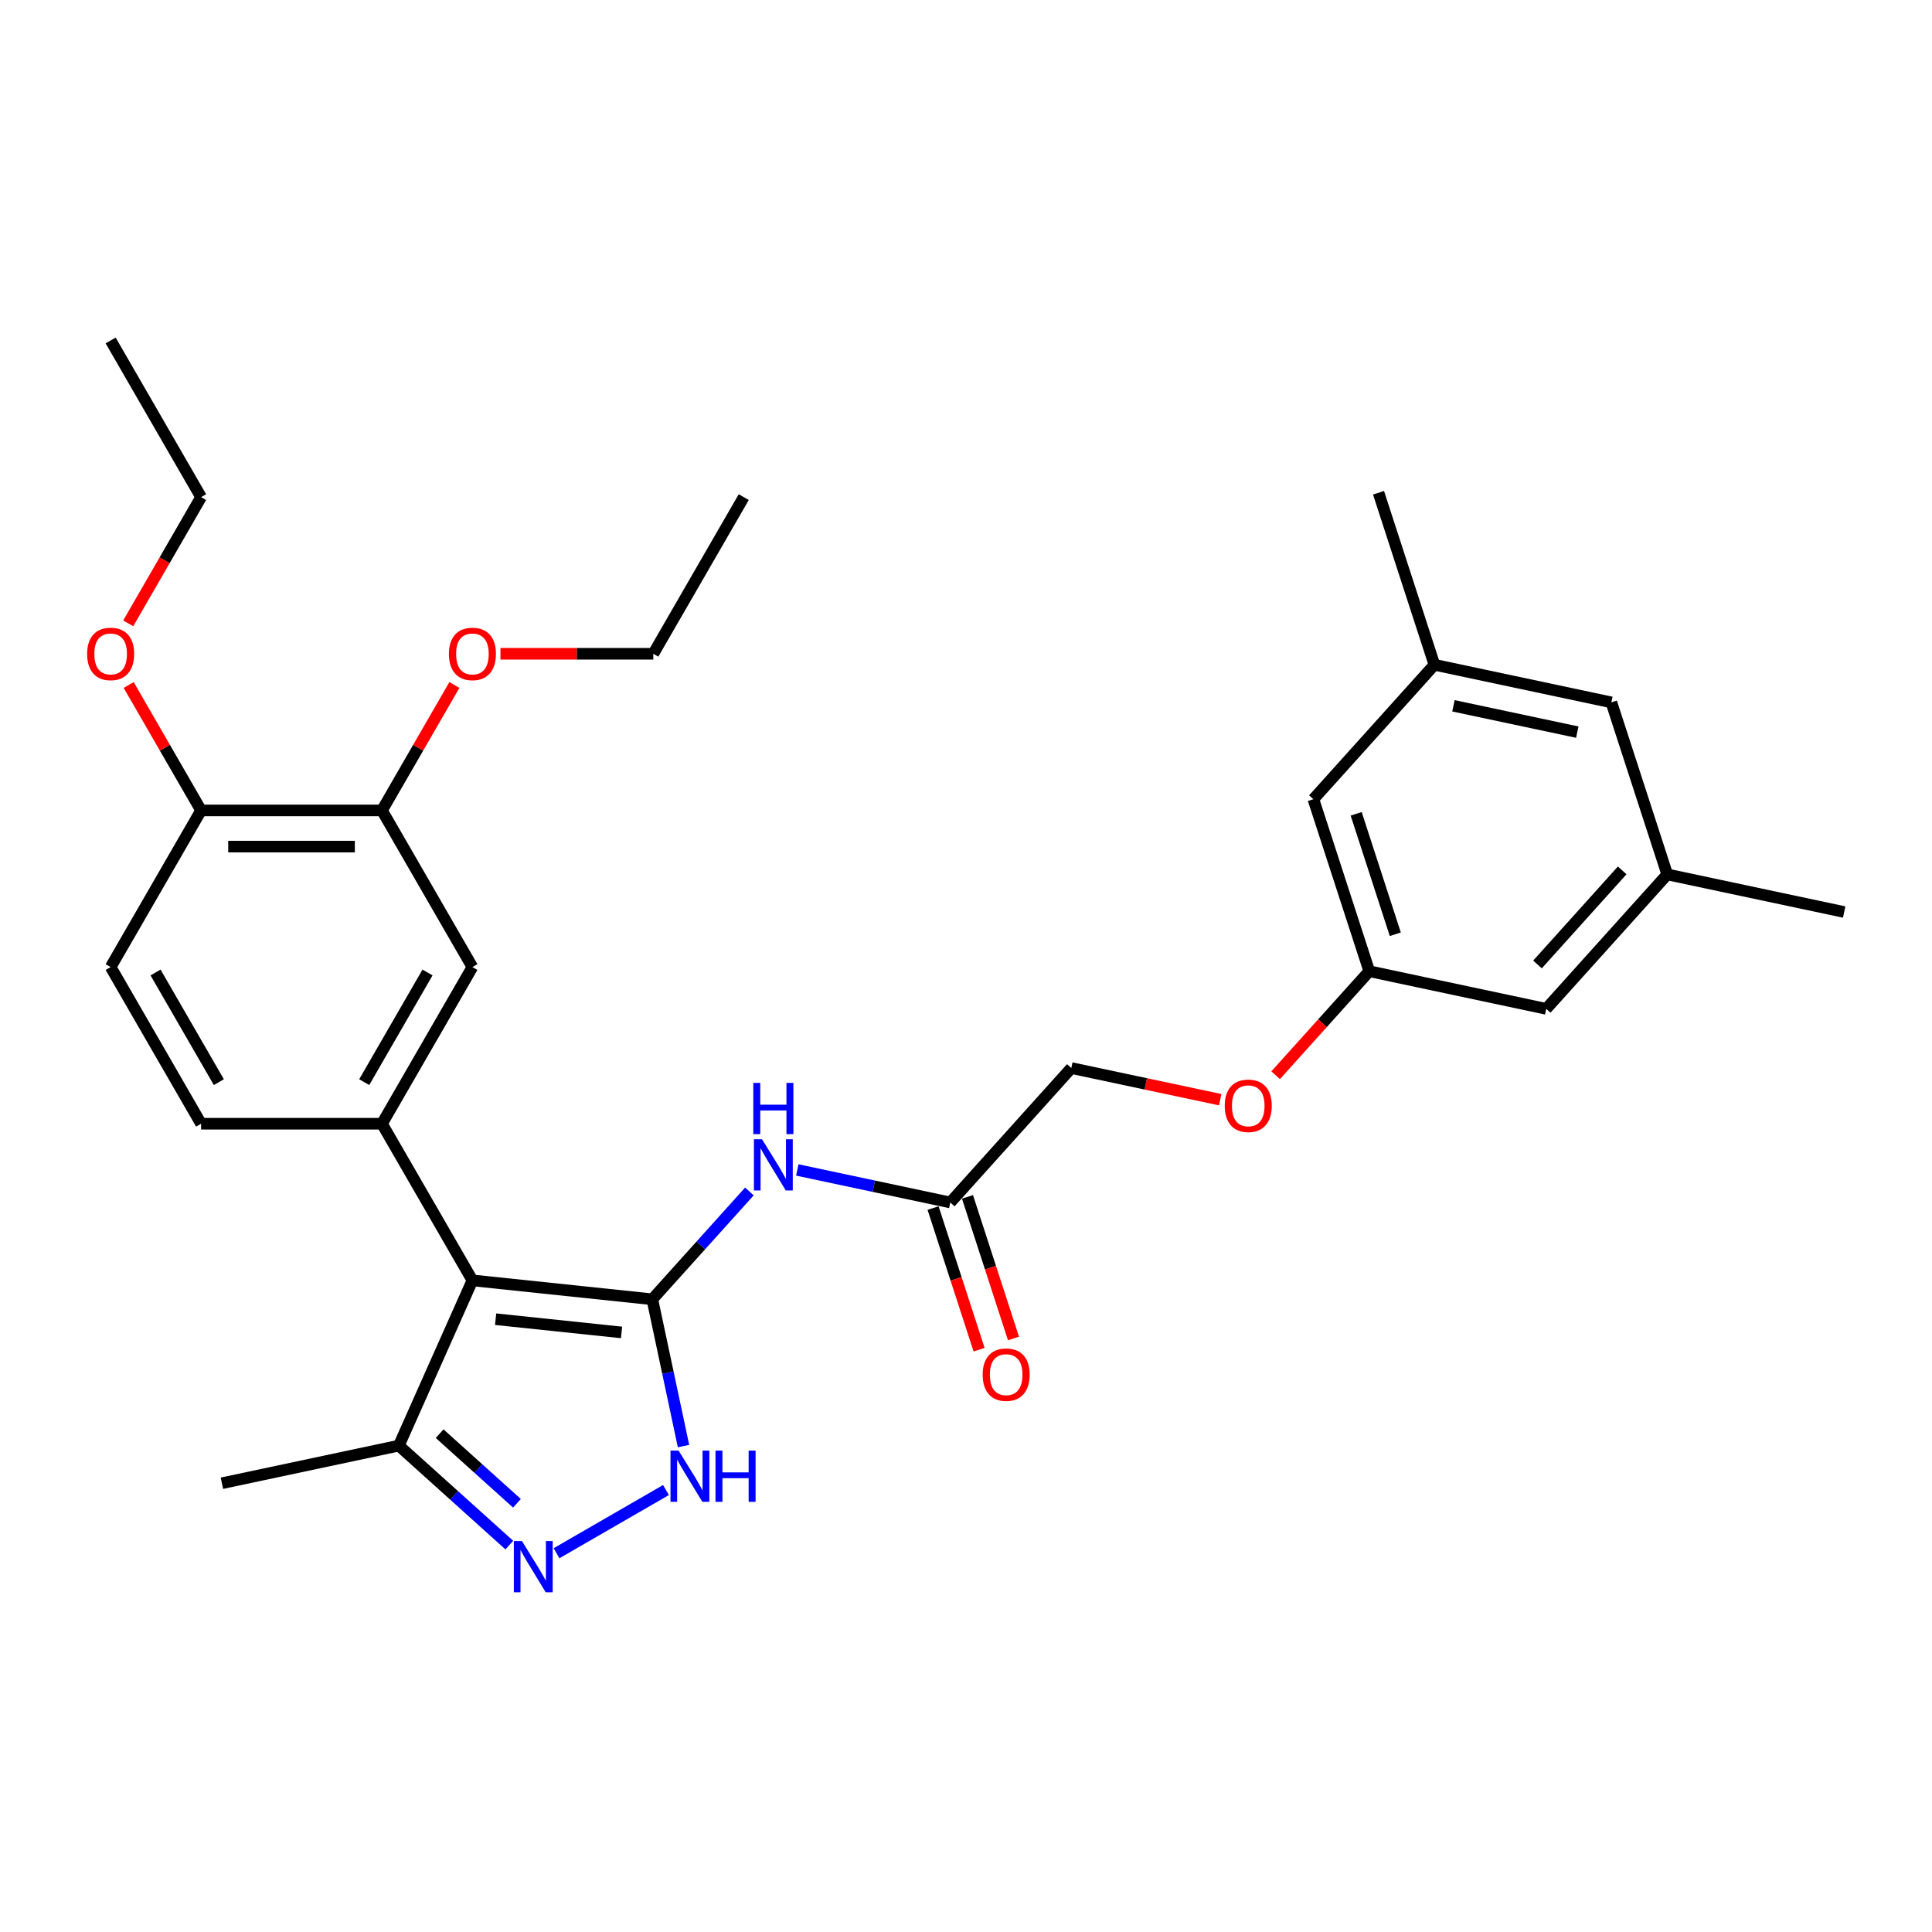<?xml version='1.0' encoding='iso-8859-1'?>
<svg version='1.1' baseProfile='full'
              xmlns='http://www.w3.org/2000/svg'
                      xmlns:rdkit='http://www.rdkit.org/xml'
                      xmlns:xlink='http://www.w3.org/1999/xlink'
                  xml:space='preserve'
width='1000px' height='1000px' viewBox='0 0 1000 1000'>
<!-- END OF HEADER -->
<rect style='opacity:1.0;fill:#FFFFFF;stroke:none' width='1000' height='1000' x='0' y='0'> </rect>
<path class='bond-0' d='M 337.635,672.508 L 244.522,662.722' style='fill:none;fill-rule:evenodd;stroke:#000000;stroke-width:6px;stroke-linecap:butt;stroke-linejoin:miter;stroke-opacity:1' />
<path class='bond-0' d='M 321.711,689.663 L 256.532,682.812' style='fill:none;fill-rule:evenodd;stroke:#000000;stroke-width:6px;stroke-linecap:butt;stroke-linejoin:miter;stroke-opacity:1' />
<path class='bond-1' d='M 337.635,672.508 L 345.71,710.499' style='fill:none;fill-rule:evenodd;stroke:#000000;stroke-width:6px;stroke-linecap:butt;stroke-linejoin:miter;stroke-opacity:1' />
<path class='bond-1' d='M 345.71,710.499 L 353.785,748.49' style='fill:none;fill-rule:evenodd;stroke:#0000FF;stroke-width:6px;stroke-linecap:butt;stroke-linejoin:miter;stroke-opacity:1' />
<path class='bond-4' d='M 337.635,672.508 L 362.761,644.603' style='fill:none;fill-rule:evenodd;stroke:#000000;stroke-width:6px;stroke-linecap:butt;stroke-linejoin:miter;stroke-opacity:1' />
<path class='bond-4' d='M 362.761,644.603 L 387.887,616.698' style='fill:none;fill-rule:evenodd;stroke:#0000FF;stroke-width:6px;stroke-linecap:butt;stroke-linejoin:miter;stroke-opacity:1' />
<path class='bond-3' d='M 244.522,662.722 L 197.709,581.64' style='fill:none;fill-rule:evenodd;stroke:#000000;stroke-width:6px;stroke-linecap:butt;stroke-linejoin:miter;stroke-opacity:1' />
<path class='bond-5' d='M 244.522,662.722 L 206.441,748.253' style='fill:none;fill-rule:evenodd;stroke:#000000;stroke-width:6px;stroke-linecap:butt;stroke-linejoin:miter;stroke-opacity:1' />
<path class='bond-2' d='M 344.705,771.245 L 288.057,803.951' style='fill:none;fill-rule:evenodd;stroke:#0000FF;stroke-width:6px;stroke-linecap:butt;stroke-linejoin:miter;stroke-opacity:1' />
<path class='bond-30' d='M 263.623,799.74 L 235.032,773.996' style='fill:none;fill-rule:evenodd;stroke:#0000FF;stroke-width:6px;stroke-linecap:butt;stroke-linejoin:miter;stroke-opacity:1' />
<path class='bond-30' d='M 235.032,773.996 L 206.441,748.253' style='fill:none;fill-rule:evenodd;stroke:#000000;stroke-width:6px;stroke-linecap:butt;stroke-linejoin:miter;stroke-opacity:1' />
<path class='bond-30' d='M 267.575,778.101 L 247.561,760.081' style='fill:none;fill-rule:evenodd;stroke:#0000FF;stroke-width:6px;stroke-linecap:butt;stroke-linejoin:miter;stroke-opacity:1' />
<path class='bond-30' d='M 247.561,760.081 L 227.548,742.061' style='fill:none;fill-rule:evenodd;stroke:#000000;stroke-width:6px;stroke-linecap:butt;stroke-linejoin:miter;stroke-opacity:1' />
<path class='bond-6' d='M 197.709,581.64 L 244.522,500.557' style='fill:none;fill-rule:evenodd;stroke:#000000;stroke-width:6px;stroke-linecap:butt;stroke-linejoin:miter;stroke-opacity:1' />
<path class='bond-6' d='M 188.515,560.115 L 221.284,503.357' style='fill:none;fill-rule:evenodd;stroke:#000000;stroke-width:6px;stroke-linecap:butt;stroke-linejoin:miter;stroke-opacity:1' />
<path class='bond-9' d='M 197.709,581.64 L 104.084,581.64' style='fill:none;fill-rule:evenodd;stroke:#000000;stroke-width:6px;stroke-linecap:butt;stroke-linejoin:miter;stroke-opacity:1' />
<path class='bond-7' d='M 412.679,605.566 L 452.271,613.981' style='fill:none;fill-rule:evenodd;stroke:#0000FF;stroke-width:6px;stroke-linecap:butt;stroke-linejoin:miter;stroke-opacity:1' />
<path class='bond-7' d='M 452.271,613.981 L 491.863,622.397' style='fill:none;fill-rule:evenodd;stroke:#000000;stroke-width:6px;stroke-linecap:butt;stroke-linejoin:miter;stroke-opacity:1' />
<path class='bond-23' d='M 206.441,748.253 L 114.861,767.719' style='fill:none;fill-rule:evenodd;stroke:#000000;stroke-width:6px;stroke-linecap:butt;stroke-linejoin:miter;stroke-opacity:1' />
<path class='bond-8' d='M 244.522,500.557 L 197.709,419.475' style='fill:none;fill-rule:evenodd;stroke:#000000;stroke-width:6px;stroke-linecap:butt;stroke-linejoin:miter;stroke-opacity:1' />
<path class='bond-12' d='M 482.958,625.29 L 494.866,661.938' style='fill:none;fill-rule:evenodd;stroke:#000000;stroke-width:6px;stroke-linecap:butt;stroke-linejoin:miter;stroke-opacity:1' />
<path class='bond-12' d='M 494.866,661.938 L 506.773,698.586' style='fill:none;fill-rule:evenodd;stroke:#FF0000;stroke-width:6px;stroke-linecap:butt;stroke-linejoin:miter;stroke-opacity:1' />
<path class='bond-12' d='M 500.767,619.504 L 512.675,656.151' style='fill:none;fill-rule:evenodd;stroke:#000000;stroke-width:6px;stroke-linecap:butt;stroke-linejoin:miter;stroke-opacity:1' />
<path class='bond-12' d='M 512.675,656.151 L 524.582,692.799' style='fill:none;fill-rule:evenodd;stroke:#FF0000;stroke-width:6px;stroke-linecap:butt;stroke-linejoin:miter;stroke-opacity:1' />
<path class='bond-20' d='M 491.863,622.397 L 554.51,552.819' style='fill:none;fill-rule:evenodd;stroke:#000000;stroke-width:6px;stroke-linecap:butt;stroke-linejoin:miter;stroke-opacity:1' />
<path class='bond-21' d='M 197.709,419.475 L 216.451,387.014' style='fill:none;fill-rule:evenodd;stroke:#000000;stroke-width:6px;stroke-linecap:butt;stroke-linejoin:miter;stroke-opacity:1' />
<path class='bond-21' d='M 216.451,387.014 L 235.192,354.553' style='fill:none;fill-rule:evenodd;stroke:#FF0000;stroke-width:6px;stroke-linecap:butt;stroke-linejoin:miter;stroke-opacity:1' />
<path class='bond-31' d='M 197.709,419.475 L 104.084,419.475' style='fill:none;fill-rule:evenodd;stroke:#000000;stroke-width:6px;stroke-linecap:butt;stroke-linejoin:miter;stroke-opacity:1' />
<path class='bond-31' d='M 183.665,438.2 L 118.127,438.2' style='fill:none;fill-rule:evenodd;stroke:#000000;stroke-width:6px;stroke-linecap:butt;stroke-linejoin:miter;stroke-opacity:1' />
<path class='bond-13' d='M 104.084,581.64 L 57.271,500.557' style='fill:none;fill-rule:evenodd;stroke:#000000;stroke-width:6px;stroke-linecap:butt;stroke-linejoin:miter;stroke-opacity:1' />
<path class='bond-13' d='M 113.278,560.115 L 80.509,503.357' style='fill:none;fill-rule:evenodd;stroke:#000000;stroke-width:6px;stroke-linecap:butt;stroke-linejoin:miter;stroke-opacity:1' />
<path class='bond-10' d='M 104.084,419.475 L 57.271,500.557' style='fill:none;fill-rule:evenodd;stroke:#000000;stroke-width:6px;stroke-linecap:butt;stroke-linejoin:miter;stroke-opacity:1' />
<path class='bond-22' d='M 104.084,419.475 L 85.342,387.014' style='fill:none;fill-rule:evenodd;stroke:#000000;stroke-width:6px;stroke-linecap:butt;stroke-linejoin:miter;stroke-opacity:1' />
<path class='bond-22' d='M 85.342,387.014 L 66.601,354.553' style='fill:none;fill-rule:evenodd;stroke:#FF0000;stroke-width:6px;stroke-linecap:butt;stroke-linejoin:miter;stroke-opacity:1' />
<path class='bond-11' d='M 708.738,502.708 L 684.504,529.623' style='fill:none;fill-rule:evenodd;stroke:#000000;stroke-width:6px;stroke-linecap:butt;stroke-linejoin:miter;stroke-opacity:1' />
<path class='bond-11' d='M 684.504,529.623 L 660.27,556.537' style='fill:none;fill-rule:evenodd;stroke:#FF0000;stroke-width:6px;stroke-linecap:butt;stroke-linejoin:miter;stroke-opacity:1' />
<path class='bond-17' d='M 708.738,502.708 L 679.806,413.664' style='fill:none;fill-rule:evenodd;stroke:#000000;stroke-width:6px;stroke-linecap:butt;stroke-linejoin:miter;stroke-opacity:1' />
<path class='bond-17' d='M 722.207,483.565 L 701.955,421.235' style='fill:none;fill-rule:evenodd;stroke:#000000;stroke-width:6px;stroke-linecap:butt;stroke-linejoin:miter;stroke-opacity:1' />
<path class='bond-18' d='M 708.738,502.708 L 800.318,522.174' style='fill:none;fill-rule:evenodd;stroke:#000000;stroke-width:6px;stroke-linecap:butt;stroke-linejoin:miter;stroke-opacity:1' />
<path class='bond-14' d='M 862.966,452.596 L 800.318,522.174' style='fill:none;fill-rule:evenodd;stroke:#000000;stroke-width:6px;stroke-linecap:butt;stroke-linejoin:miter;stroke-opacity:1' />
<path class='bond-14' d='M 839.653,450.503 L 795.8,499.207' style='fill:none;fill-rule:evenodd;stroke:#000000;stroke-width:6px;stroke-linecap:butt;stroke-linejoin:miter;stroke-opacity:1' />
<path class='bond-19' d='M 862.966,452.596 L 834.034,363.553' style='fill:none;fill-rule:evenodd;stroke:#000000;stroke-width:6px;stroke-linecap:butt;stroke-linejoin:miter;stroke-opacity:1' />
<path class='bond-25' d='M 862.966,452.596 L 954.545,472.062' style='fill:none;fill-rule:evenodd;stroke:#000000;stroke-width:6px;stroke-linecap:butt;stroke-linejoin:miter;stroke-opacity:1' />
<path class='bond-15' d='M 742.454,344.087 L 679.806,413.664' style='fill:none;fill-rule:evenodd;stroke:#000000;stroke-width:6px;stroke-linecap:butt;stroke-linejoin:miter;stroke-opacity:1' />
<path class='bond-24' d='M 742.454,344.087 L 713.522,255.044' style='fill:none;fill-rule:evenodd;stroke:#000000;stroke-width:6px;stroke-linecap:butt;stroke-linejoin:miter;stroke-opacity:1' />
<path class='bond-32' d='M 742.454,344.087 L 834.034,363.553' style='fill:none;fill-rule:evenodd;stroke:#000000;stroke-width:6px;stroke-linecap:butt;stroke-linejoin:miter;stroke-opacity:1' />
<path class='bond-32' d='M 752.298,365.323 L 816.404,378.949' style='fill:none;fill-rule:evenodd;stroke:#000000;stroke-width:6px;stroke-linecap:butt;stroke-linejoin:miter;stroke-opacity:1' />
<path class='bond-16' d='M 631.578,569.201 L 593.044,561.01' style='fill:none;fill-rule:evenodd;stroke:#FF0000;stroke-width:6px;stroke-linecap:butt;stroke-linejoin:miter;stroke-opacity:1' />
<path class='bond-16' d='M 593.044,561.01 L 554.51,552.819' style='fill:none;fill-rule:evenodd;stroke:#000000;stroke-width:6px;stroke-linecap:butt;stroke-linejoin:miter;stroke-opacity:1' />
<path class='bond-26' d='M 259.034,338.393 L 298.591,338.393' style='fill:none;fill-rule:evenodd;stroke:#FF0000;stroke-width:6px;stroke-linecap:butt;stroke-linejoin:miter;stroke-opacity:1' />
<path class='bond-26' d='M 298.591,338.393 L 338.148,338.393' style='fill:none;fill-rule:evenodd;stroke:#000000;stroke-width:6px;stroke-linecap:butt;stroke-linejoin:miter;stroke-opacity:1' />
<path class='bond-27' d='M 66.363,322.645 L 85.223,289.978' style='fill:none;fill-rule:evenodd;stroke:#FF0000;stroke-width:6px;stroke-linecap:butt;stroke-linejoin:miter;stroke-opacity:1' />
<path class='bond-27' d='M 85.223,289.978 L 104.084,257.311' style='fill:none;fill-rule:evenodd;stroke:#000000;stroke-width:6px;stroke-linecap:butt;stroke-linejoin:miter;stroke-opacity:1' />
<path class='bond-28' d='M 338.148,338.393 L 384.961,257.311' style='fill:none;fill-rule:evenodd;stroke:#000000;stroke-width:6px;stroke-linecap:butt;stroke-linejoin:miter;stroke-opacity:1' />
<path class='bond-29' d='M 104.084,257.311 L 57.271,176.228' style='fill:none;fill-rule:evenodd;stroke:#000000;stroke-width:6px;stroke-linecap:butt;stroke-linejoin:miter;stroke-opacity:1' />
<path  class='atom-2' d='M 351.24 750.831
L 359.928 764.875
Q 360.79 766.26, 362.175 768.769
Q 363.561 771.279, 363.636 771.428
L 363.636 750.831
L 367.156 750.831
L 367.156 777.346
L 363.524 777.346
L 354.199 761.991
Q 353.112 760.193, 351.951 758.134
Q 350.828 756.074, 350.491 755.437
L 350.491 777.346
L 347.046 777.346
L 347.046 750.831
L 351.24 750.831
' fill='#0000FF'/>
<path  class='atom-2' d='M 370.34 750.831
L 373.935 750.831
L 373.935 762.103
L 387.492 762.103
L 387.492 750.831
L 391.087 750.831
L 391.087 777.346
L 387.492 777.346
L 387.492 765.099
L 373.935 765.099
L 373.935 777.346
L 370.34 777.346
L 370.34 750.831
' fill='#0000FF'/>
<path  class='atom-3' d='M 270.158 797.644
L 278.846 811.688
Q 279.708 813.073, 281.093 815.582
Q 282.479 818.092, 282.554 818.241
L 282.554 797.644
L 286.074 797.644
L 286.074 824.158
L 282.441 824.158
L 273.116 808.804
Q 272.03 807.006, 270.869 804.946
Q 269.746 802.887, 269.409 802.25
L 269.409 824.158
L 265.963 824.158
L 265.963 797.644
L 270.158 797.644
' fill='#0000FF'/>
<path  class='atom-5' d='M 394.422 589.674
L 403.11 603.717
Q 403.972 605.103, 405.357 607.612
Q 406.743 610.121, 406.818 610.271
L 406.818 589.674
L 410.338 589.674
L 410.338 616.188
L 406.706 616.188
L 397.38 600.834
Q 396.294 599.036, 395.133 596.976
Q 394.01 594.917, 393.673 594.28
L 393.673 616.188
L 390.227 616.188
L 390.227 589.674
L 394.422 589.674
' fill='#0000FF'/>
<path  class='atom-5' d='M 389.909 560.507
L 393.504 560.507
L 393.504 571.78
L 407.061 571.78
L 407.061 560.507
L 410.657 560.507
L 410.657 587.022
L 407.061 587.022
L 407.061 574.776
L 393.504 574.776
L 393.504 587.022
L 389.909 587.022
L 389.909 560.507
' fill='#0000FF'/>
<path  class='atom-13' d='M 508.623 711.515
Q 508.623 705.149, 511.769 701.591
Q 514.915 698.033, 520.795 698.033
Q 526.674 698.033, 529.82 701.591
Q 532.966 705.149, 532.966 711.515
Q 532.966 717.957, 529.783 721.627
Q 526.599 725.259, 520.795 725.259
Q 514.952 725.259, 511.769 721.627
Q 508.623 717.994, 508.623 711.515
M 520.795 722.263
Q 524.839 722.263, 527.011 719.567
Q 529.221 716.833, 529.221 711.515
Q 529.221 706.309, 527.011 703.688
Q 524.839 701.029, 520.795 701.029
Q 516.75 701.029, 514.54 703.651
Q 512.368 706.272, 512.368 711.515
Q 512.368 716.87, 514.54 719.567
Q 516.75 722.263, 520.795 722.263
' fill='#FF0000'/>
<path  class='atom-17' d='M 633.919 572.36
Q 633.919 565.994, 637.065 562.436
Q 640.211 558.878, 646.09 558.878
Q 651.97 558.878, 655.116 562.436
Q 658.262 565.994, 658.262 572.36
Q 658.262 578.802, 655.078 582.472
Q 651.895 586.104, 646.09 586.104
Q 640.248 586.104, 637.065 582.472
Q 633.919 578.839, 633.919 572.36
M 646.09 583.108
Q 650.135 583.108, 652.307 580.412
Q 654.517 577.678, 654.517 572.36
Q 654.517 567.155, 652.307 564.533
Q 650.135 561.874, 646.09 561.874
Q 642.046 561.874, 639.836 564.496
Q 637.664 567.117, 637.664 572.36
Q 637.664 577.716, 639.836 580.412
Q 642.046 583.108, 646.09 583.108
' fill='#FF0000'/>
<path  class='atom-22' d='M 232.351 338.468
Q 232.351 332.101, 235.497 328.543
Q 238.643 324.986, 244.522 324.986
Q 250.402 324.986, 253.548 328.543
Q 256.694 332.101, 256.694 338.468
Q 256.694 344.909, 253.51 348.579
Q 250.327 352.212, 244.522 352.212
Q 238.68 352.212, 235.497 348.579
Q 232.351 344.947, 232.351 338.468
M 244.522 349.216
Q 248.567 349.216, 250.739 346.52
Q 252.949 343.786, 252.949 338.468
Q 252.949 333.262, 250.739 330.641
Q 248.567 327.982, 244.522 327.982
Q 240.478 327.982, 238.268 330.603
Q 236.096 333.225, 236.096 338.468
Q 236.096 343.823, 238.268 346.52
Q 240.478 349.216, 244.522 349.216
' fill='#FF0000'/>
<path  class='atom-23' d='M 45.099 338.468
Q 45.099 332.101, 48.245 328.543
Q 51.391 324.986, 57.271 324.986
Q 63.151 324.986, 66.296 328.543
Q 69.442 332.101, 69.442 338.468
Q 69.442 344.909, 66.259 348.579
Q 63.076 352.212, 57.271 352.212
Q 51.428 352.212, 48.245 348.579
Q 45.099 344.947, 45.099 338.468
M 57.271 349.216
Q 61.315 349.216, 63.487 346.52
Q 65.697 343.786, 65.697 338.468
Q 65.697 333.262, 63.487 330.641
Q 61.315 327.982, 57.271 327.982
Q 53.226 327.982, 51.017 330.603
Q 48.844 333.225, 48.844 338.468
Q 48.844 343.823, 51.017 346.52
Q 53.226 349.216, 57.271 349.216
' fill='#FF0000'/>
</svg>
